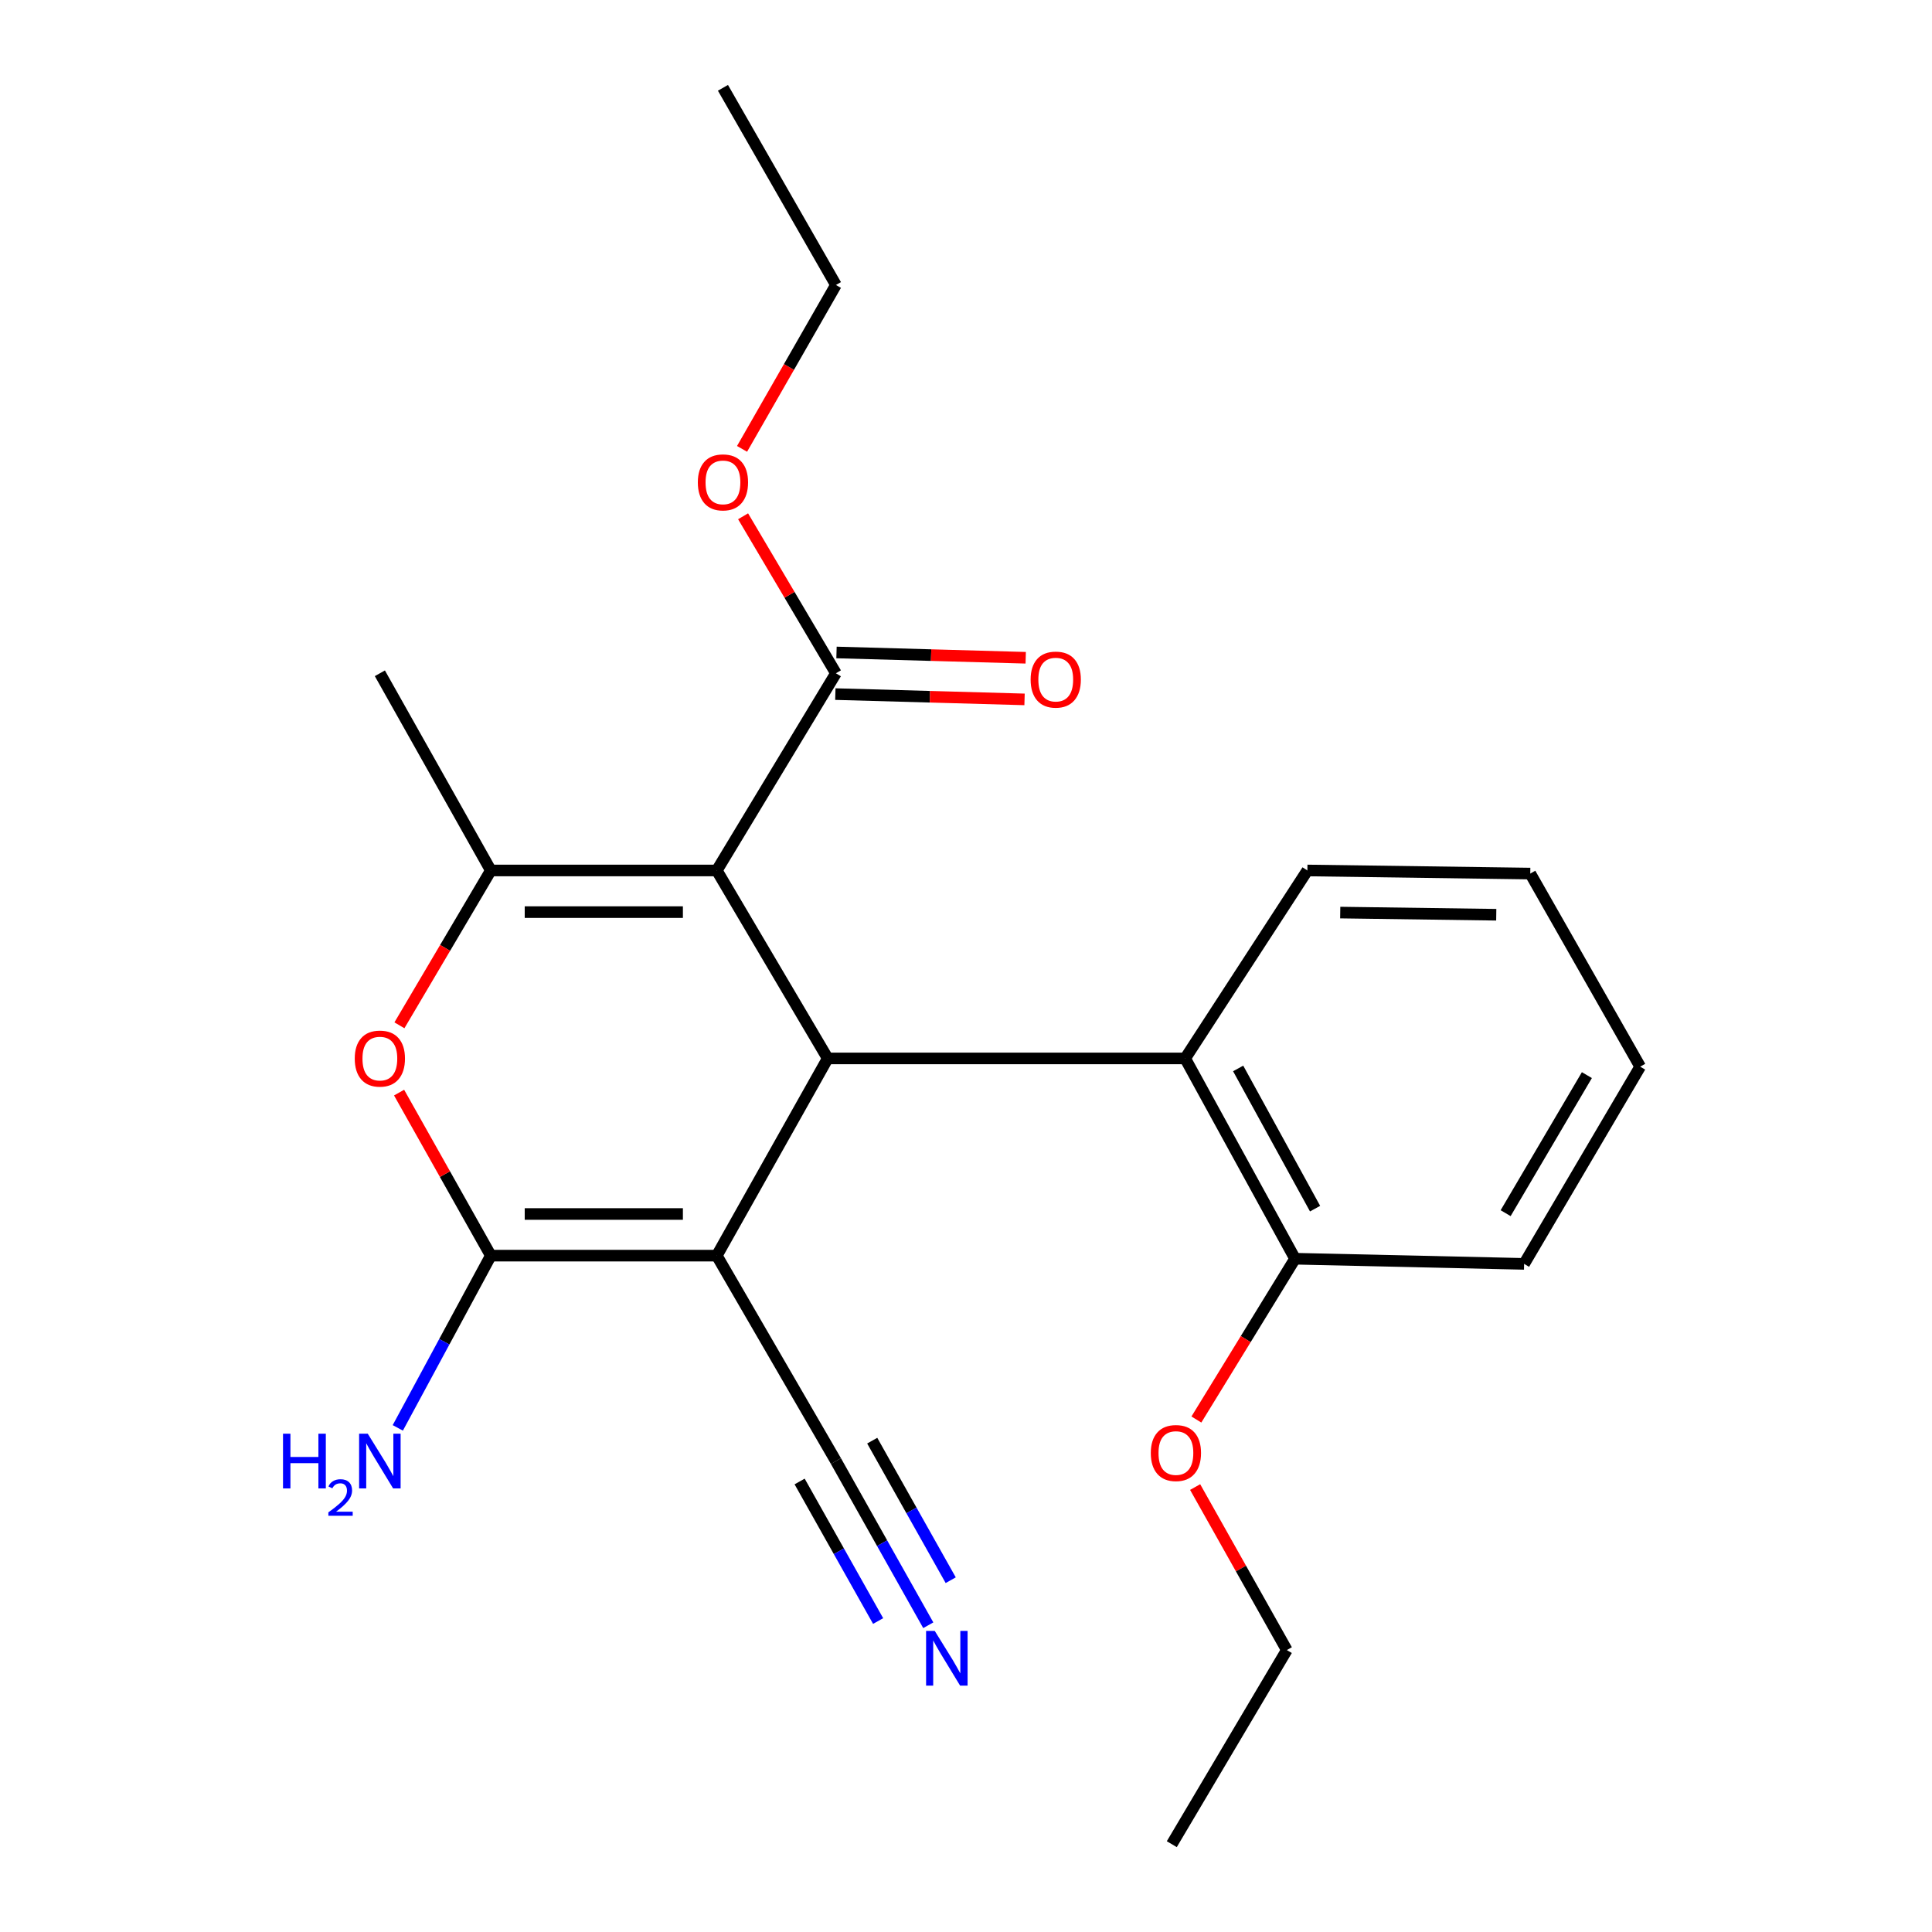 <?xml version='1.0' encoding='iso-8859-1'?>
<svg version='1.1' baseProfile='full'
              xmlns='http://www.w3.org/2000/svg'
                      xmlns:rdkit='http://www.rdkit.org/xml'
                      xmlns:xlink='http://www.w3.org/1999/xlink'
                  xml:space='preserve'
width='1000px' height='1000px' viewBox='0 0 1000 1000'>
<!-- END OF HEADER -->
<rect style='opacity:1.0;fill:#FFFFFF;stroke:none' width='1000' height='1000' x='0' y='0'> </rect>
<path class='bond-1' d='M 371.013,450.554 L 428.422,547.841' style='fill:none;fill-rule:evenodd;stroke:#000000;stroke-width:6px;stroke-linecap:butt;stroke-linejoin:miter;stroke-opacity:1' />
<path class='bond-3' d='M 371.013,450.554 L 254.051,450.554' style='fill:none;fill-rule:evenodd;stroke:#000000;stroke-width:6px;stroke-linecap:butt;stroke-linejoin:miter;stroke-opacity:1' />
<path class='bond-3' d='M 353.469,472.11 L 271.595,472.11' style='fill:none;fill-rule:evenodd;stroke:#000000;stroke-width:6px;stroke-linecap:butt;stroke-linejoin:miter;stroke-opacity:1' />
<path class='bond-5' d='M 371.013,450.554 L 432.674,348.489' style='fill:none;fill-rule:evenodd;stroke:#000000;stroke-width:6px;stroke-linecap:butt;stroke-linejoin:miter;stroke-opacity:1' />
<path class='bond-0' d='M 371.013,649.918 L 428.422,547.841' style='fill:none;fill-rule:evenodd;stroke:#000000;stroke-width:6px;stroke-linecap:butt;stroke-linejoin:miter;stroke-opacity:1' />
<path class='bond-7' d='M 371.013,649.918 L 432.674,756.247' style='fill:none;fill-rule:evenodd;stroke:#000000;stroke-width:6px;stroke-linecap:butt;stroke-linejoin:miter;stroke-opacity:1' />
<path class='bond-23' d='M 371.013,649.918 L 254.051,649.918' style='fill:none;fill-rule:evenodd;stroke:#000000;stroke-width:6px;stroke-linecap:butt;stroke-linejoin:miter;stroke-opacity:1' />
<path class='bond-23' d='M 353.469,628.363 L 271.595,628.363' style='fill:none;fill-rule:evenodd;stroke:#000000;stroke-width:6px;stroke-linecap:butt;stroke-linejoin:miter;stroke-opacity:1' />
<path class='bond-6' d='M 428.422,547.841 L 613.44,547.841' style='fill:none;fill-rule:evenodd;stroke:#000000;stroke-width:6px;stroke-linecap:butt;stroke-linejoin:miter;stroke-opacity:1' />
<path class='bond-2' d='M 254.051,649.918 L 230.31,607.724' style='fill:none;fill-rule:evenodd;stroke:#000000;stroke-width:6px;stroke-linecap:butt;stroke-linejoin:miter;stroke-opacity:1' />
<path class='bond-2' d='M 230.31,607.724 L 206.569,565.529' style='fill:none;fill-rule:evenodd;stroke:#FF0000;stroke-width:6px;stroke-linecap:butt;stroke-linejoin:miter;stroke-opacity:1' />
<path class='bond-10' d='M 254.051,649.918 L 229.974,694.492' style='fill:none;fill-rule:evenodd;stroke:#000000;stroke-width:6px;stroke-linecap:butt;stroke-linejoin:miter;stroke-opacity:1' />
<path class='bond-10' d='M 229.974,694.492 L 205.898,739.066' style='fill:none;fill-rule:evenodd;stroke:#0000FF;stroke-width:6px;stroke-linecap:butt;stroke-linejoin:miter;stroke-opacity:1' />
<path class='bond-4' d='M 254.051,450.554 L 230.394,490.625' style='fill:none;fill-rule:evenodd;stroke:#000000;stroke-width:6px;stroke-linecap:butt;stroke-linejoin:miter;stroke-opacity:1' />
<path class='bond-4' d='M 230.394,490.625 L 206.738,530.697' style='fill:none;fill-rule:evenodd;stroke:#FF0000;stroke-width:6px;stroke-linecap:butt;stroke-linejoin:miter;stroke-opacity:1' />
<path class='bond-13' d='M 254.051,450.554 L 196.617,348.489' style='fill:none;fill-rule:evenodd;stroke:#000000;stroke-width:6px;stroke-linecap:butt;stroke-linejoin:miter;stroke-opacity:1' />
<path class='bond-11' d='M 432.372,359.262 L 481.338,360.633' style='fill:none;fill-rule:evenodd;stroke:#000000;stroke-width:6px;stroke-linecap:butt;stroke-linejoin:miter;stroke-opacity:1' />
<path class='bond-11' d='M 481.338,360.633 L 530.304,362.004' style='fill:none;fill-rule:evenodd;stroke:#FF0000;stroke-width:6px;stroke-linecap:butt;stroke-linejoin:miter;stroke-opacity:1' />
<path class='bond-11' d='M 432.975,337.715 L 481.941,339.086' style='fill:none;fill-rule:evenodd;stroke:#000000;stroke-width:6px;stroke-linecap:butt;stroke-linejoin:miter;stroke-opacity:1' />
<path class='bond-11' d='M 481.941,339.086 L 530.907,340.457' style='fill:none;fill-rule:evenodd;stroke:#FF0000;stroke-width:6px;stroke-linecap:butt;stroke-linejoin:miter;stroke-opacity:1' />
<path class='bond-12' d='M 432.674,348.489 L 408.649,307.859' style='fill:none;fill-rule:evenodd;stroke:#000000;stroke-width:6px;stroke-linecap:butt;stroke-linejoin:miter;stroke-opacity:1' />
<path class='bond-12' d='M 408.649,307.859 L 384.624,267.229' style='fill:none;fill-rule:evenodd;stroke:#FF0000;stroke-width:6px;stroke-linecap:butt;stroke-linejoin:miter;stroke-opacity:1' />
<path class='bond-9' d='M 613.44,547.841 L 670.311,651.511' style='fill:none;fill-rule:evenodd;stroke:#000000;stroke-width:6px;stroke-linecap:butt;stroke-linejoin:miter;stroke-opacity:1' />
<path class='bond-9' d='M 640.87,553.024 L 680.679,625.593' style='fill:none;fill-rule:evenodd;stroke:#000000;stroke-width:6px;stroke-linecap:butt;stroke-linejoin:miter;stroke-opacity:1' />
<path class='bond-15' d='M 613.44,547.841 L 676.694,450.554' style='fill:none;fill-rule:evenodd;stroke:#000000;stroke-width:6px;stroke-linecap:butt;stroke-linejoin:miter;stroke-opacity:1' />
<path class='bond-8' d='M 432.674,756.247 L 456.573,798.736' style='fill:none;fill-rule:evenodd;stroke:#000000;stroke-width:6px;stroke-linecap:butt;stroke-linejoin:miter;stroke-opacity:1' />
<path class='bond-8' d='M 456.573,798.736 L 480.472,841.225' style='fill:none;fill-rule:evenodd;stroke:#0000FF;stroke-width:6px;stroke-linecap:butt;stroke-linejoin:miter;stroke-opacity:1' />
<path class='bond-8' d='M 413.886,766.814 L 434.2,802.93' style='fill:none;fill-rule:evenodd;stroke:#000000;stroke-width:6px;stroke-linecap:butt;stroke-linejoin:miter;stroke-opacity:1' />
<path class='bond-8' d='M 434.2,802.93 L 454.515,839.045' style='fill:none;fill-rule:evenodd;stroke:#0000FF;stroke-width:6px;stroke-linecap:butt;stroke-linejoin:miter;stroke-opacity:1' />
<path class='bond-8' d='M 451.461,745.679 L 471.775,781.795' style='fill:none;fill-rule:evenodd;stroke:#000000;stroke-width:6px;stroke-linecap:butt;stroke-linejoin:miter;stroke-opacity:1' />
<path class='bond-8' d='M 471.775,781.795 L 492.089,817.91' style='fill:none;fill-rule:evenodd;stroke:#0000FF;stroke-width:6px;stroke-linecap:butt;stroke-linejoin:miter;stroke-opacity:1' />
<path class='bond-14' d='M 670.311,651.511 L 644.778,693.126' style='fill:none;fill-rule:evenodd;stroke:#000000;stroke-width:6px;stroke-linecap:butt;stroke-linejoin:miter;stroke-opacity:1' />
<path class='bond-14' d='M 644.778,693.126 L 619.245,734.74' style='fill:none;fill-rule:evenodd;stroke:#FF0000;stroke-width:6px;stroke-linecap:butt;stroke-linejoin:miter;stroke-opacity:1' />
<path class='bond-16' d='M 670.311,651.511 L 788.878,654.182' style='fill:none;fill-rule:evenodd;stroke:#000000;stroke-width:6px;stroke-linecap:butt;stroke-linejoin:miter;stroke-opacity:1' />
<path class='bond-17' d='M 384.085,232.336 L 408.38,189.922' style='fill:none;fill-rule:evenodd;stroke:#FF0000;stroke-width:6px;stroke-linecap:butt;stroke-linejoin:miter;stroke-opacity:1' />
<path class='bond-17' d='M 408.38,189.922 L 432.674,147.508' style='fill:none;fill-rule:evenodd;stroke:#000000;stroke-width:6px;stroke-linecap:butt;stroke-linejoin:miter;stroke-opacity:1' />
<path class='bond-18' d='M 618.599,769.695 L 642.33,811.884' style='fill:none;fill-rule:evenodd;stroke:#FF0000;stroke-width:6px;stroke-linecap:butt;stroke-linejoin:miter;stroke-opacity:1' />
<path class='bond-18' d='M 642.33,811.884 L 666.06,854.073' style='fill:none;fill-rule:evenodd;stroke:#000000;stroke-width:6px;stroke-linecap:butt;stroke-linejoin:miter;stroke-opacity:1' />
<path class='bond-19' d='M 676.694,450.554 L 792.064,452.159' style='fill:none;fill-rule:evenodd;stroke:#000000;stroke-width:6px;stroke-linecap:butt;stroke-linejoin:miter;stroke-opacity:1' />
<path class='bond-19' d='M 693.7,472.348 L 774.458,473.471' style='fill:none;fill-rule:evenodd;stroke:#000000;stroke-width:6px;stroke-linecap:butt;stroke-linejoin:miter;stroke-opacity:1' />
<path class='bond-24' d='M 788.878,654.182 L 848.958,552.104' style='fill:none;fill-rule:evenodd;stroke:#000000;stroke-width:6px;stroke-linecap:butt;stroke-linejoin:miter;stroke-opacity:1' />
<path class='bond-24' d='M 779.314,627.936 L 821.369,556.482' style='fill:none;fill-rule:evenodd;stroke:#000000;stroke-width:6px;stroke-linecap:butt;stroke-linejoin:miter;stroke-opacity:1' />
<path class='bond-21' d='M 432.674,147.508 L 374.198,45.455' style='fill:none;fill-rule:evenodd;stroke:#000000;stroke-width:6px;stroke-linecap:butt;stroke-linejoin:miter;stroke-opacity:1' />
<path class='bond-20' d='M 666.06,854.073 L 606.519,954.545' style='fill:none;fill-rule:evenodd;stroke:#000000;stroke-width:6px;stroke-linecap:butt;stroke-linejoin:miter;stroke-opacity:1' />
<path class='bond-22' d='M 792.064,452.159 L 848.958,552.104' style='fill:none;fill-rule:evenodd;stroke:#000000;stroke-width:6px;stroke-linecap:butt;stroke-linejoin:miter;stroke-opacity:1' />
<path  class='atom-5' d='M 183.617 547.921
Q 183.617 541.121, 186.977 537.321
Q 190.337 533.521, 196.617 533.521
Q 202.897 533.521, 206.257 537.321
Q 209.617 541.121, 209.617 547.921
Q 209.617 554.801, 206.217 558.721
Q 202.817 562.601, 196.617 562.601
Q 190.377 562.601, 186.977 558.721
Q 183.617 554.841, 183.617 547.921
M 196.617 559.401
Q 200.937 559.401, 203.257 556.521
Q 205.617 553.601, 205.617 547.921
Q 205.617 542.361, 203.257 539.561
Q 200.937 536.721, 196.617 536.721
Q 192.297 536.721, 189.937 539.521
Q 187.617 542.321, 187.617 547.921
Q 187.617 553.641, 189.937 556.521
Q 192.297 559.401, 196.617 559.401
' fill='#FF0000'/>
<path  class='atom-9' d='M 483.823 844.152
L 493.103 859.152
Q 494.023 860.632, 495.503 863.312
Q 496.983 865.992, 497.063 866.152
L 497.063 844.152
L 500.823 844.152
L 500.823 872.472
L 496.943 872.472
L 486.983 856.072
Q 485.823 854.152, 484.583 851.952
Q 483.383 849.752, 483.023 849.072
L 483.023 872.472
L 479.343 872.472
L 479.343 844.152
L 483.823 844.152
' fill='#0000FF'/>
<path  class='atom-11' d='M 146.484 742.087
L 150.324 742.087
L 150.324 754.127
L 164.804 754.127
L 164.804 742.087
L 168.644 742.087
L 168.644 770.407
L 164.804 770.407
L 164.804 757.327
L 150.324 757.327
L 150.324 770.407
L 146.484 770.407
L 146.484 742.087
' fill='#0000FF'/>
<path  class='atom-11' d='M 170.017 769.413
Q 170.704 767.645, 172.34 766.668
Q 173.977 765.665, 176.248 765.665
Q 179.072 765.665, 180.656 767.196
Q 182.24 768.727, 182.24 771.446
Q 182.24 774.218, 180.181 776.805
Q 178.148 779.393, 173.924 782.455
L 182.557 782.455
L 182.557 784.567
L 169.964 784.567
L 169.964 782.798
Q 173.449 780.317, 175.508 778.469
Q 177.594 776.621, 178.597 774.957
Q 179.6 773.294, 179.6 771.578
Q 179.6 769.783, 178.703 768.78
Q 177.805 767.777, 176.248 767.777
Q 174.743 767.777, 173.74 768.384
Q 172.736 768.991, 172.024 770.337
L 170.017 769.413
' fill='#0000FF'/>
<path  class='atom-11' d='M 190.357 742.087
L 199.637 757.087
Q 200.557 758.567, 202.037 761.247
Q 203.517 763.927, 203.597 764.087
L 203.597 742.087
L 207.357 742.087
L 207.357 770.407
L 203.477 770.407
L 193.517 754.007
Q 192.357 752.087, 191.117 749.887
Q 189.917 747.687, 189.557 747.007
L 189.557 770.407
L 185.877 770.407
L 185.877 742.087
L 190.357 742.087
' fill='#0000FF'/>
<path  class='atom-12' d='M 533.451 351.754
Q 533.451 344.954, 536.811 341.154
Q 540.171 337.354, 546.451 337.354
Q 552.731 337.354, 556.091 341.154
Q 559.451 344.954, 559.451 351.754
Q 559.451 358.634, 556.051 362.554
Q 552.651 366.434, 546.451 366.434
Q 540.211 366.434, 536.811 362.554
Q 533.451 358.674, 533.451 351.754
M 546.451 363.234
Q 550.771 363.234, 553.091 360.354
Q 555.451 357.434, 555.451 351.754
Q 555.451 346.194, 553.091 343.394
Q 550.771 340.554, 546.451 340.554
Q 542.131 340.554, 539.771 343.354
Q 537.451 346.154, 537.451 351.754
Q 537.451 357.474, 539.771 360.354
Q 542.131 363.234, 546.451 363.234
' fill='#FF0000'/>
<path  class='atom-13' d='M 361.198 249.677
Q 361.198 242.877, 364.558 239.077
Q 367.918 235.277, 374.198 235.277
Q 380.478 235.277, 383.838 239.077
Q 387.198 242.877, 387.198 249.677
Q 387.198 256.557, 383.798 260.477
Q 380.398 264.357, 374.198 264.357
Q 367.958 264.357, 364.558 260.477
Q 361.198 256.597, 361.198 249.677
M 374.198 261.157
Q 378.518 261.157, 380.838 258.277
Q 383.198 255.357, 383.198 249.677
Q 383.198 244.117, 380.838 241.317
Q 378.518 238.477, 374.198 238.477
Q 369.878 238.477, 367.518 241.277
Q 365.198 244.077, 365.198 249.677
Q 365.198 255.397, 367.518 258.277
Q 369.878 261.157, 374.198 261.157
' fill='#FF0000'/>
<path  class='atom-15' d='M 595.65 752.088
Q 595.65 745.288, 599.01 741.488
Q 602.37 737.688, 608.65 737.688
Q 614.93 737.688, 618.29 741.488
Q 621.65 745.288, 621.65 752.088
Q 621.65 758.968, 618.25 762.888
Q 614.85 766.768, 608.65 766.768
Q 602.41 766.768, 599.01 762.888
Q 595.65 759.008, 595.65 752.088
M 608.65 763.568
Q 612.97 763.568, 615.29 760.688
Q 617.65 757.768, 617.65 752.088
Q 617.65 746.528, 615.29 743.728
Q 612.97 740.888, 608.65 740.888
Q 604.33 740.888, 601.97 743.688
Q 599.65 746.488, 599.65 752.088
Q 599.65 757.808, 601.97 760.688
Q 604.33 763.568, 608.65 763.568
' fill='#FF0000'/>
</svg>
